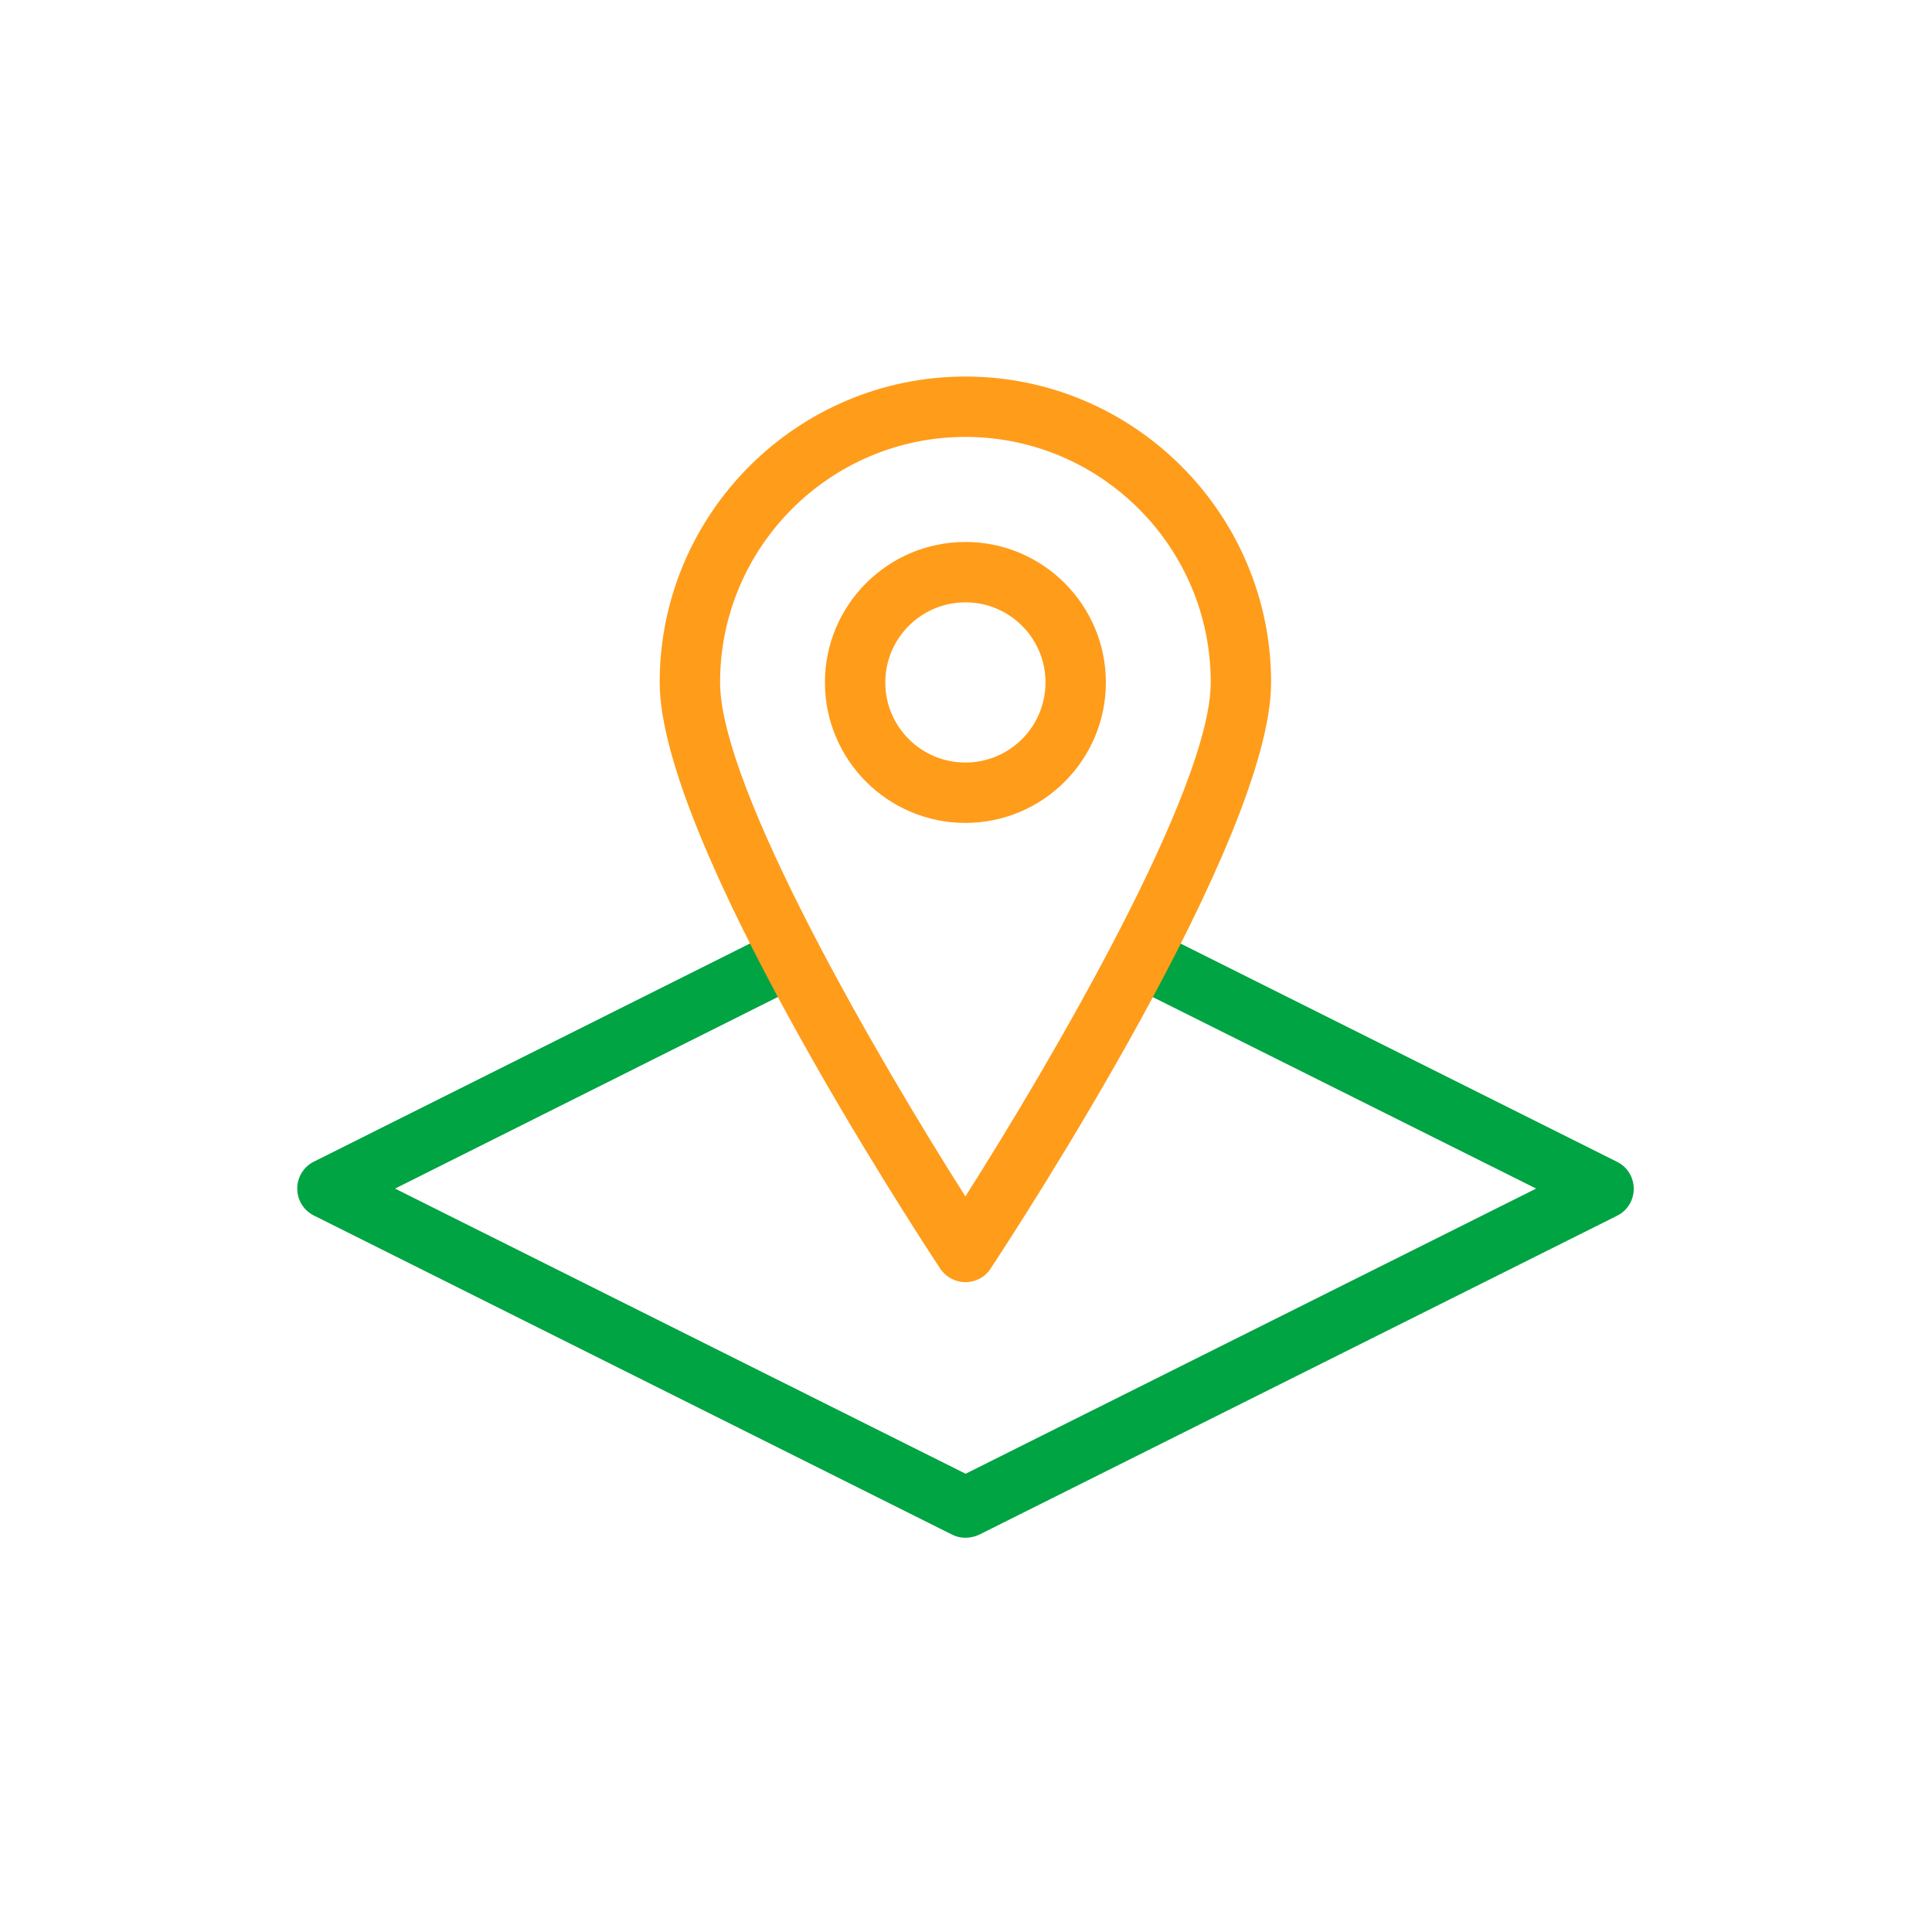 <svg width="48" height="48" viewBox="0 0 48 48" fill="none" xmlns="http://www.w3.org/2000/svg">
<path d="M23.985 38.205C23.87 38.205 23.755 38.18 23.65 38.125L7.8 30.2C7.545 30.075 7.385 29.815 7.385 29.53C7.385 29.245 7.545 28.985 7.8 28.86L19.225 23.145L19.895 24.485L9.815 29.53L23.99 36.615L38.165 29.53L28.015 24.46L28.685 23.12L40.175 28.865C40.43 28.99 40.59 29.25 40.59 29.535C40.59 29.82 40.43 30.08 40.175 30.205L24.325 38.13C24.215 38.18 24.1 38.205 23.985 38.205Z" fill="#00A443"/>
<path d="M23.985 31.855C23.735 31.855 23.5 31.73 23.36 31.52C22.65 30.44 16.39 20.85 16.39 16.955C16.39 12.765 19.8 9.355 23.985 9.355C28.17 9.355 31.58 12.765 31.58 16.955C31.58 20.85 25.32 30.44 24.61 31.52C24.475 31.73 24.24 31.855 23.985 31.855ZM23.985 10.855C20.625 10.855 17.89 13.59 17.89 16.955C17.89 19.585 21.84 26.35 23.985 29.725C26.13 26.35 30.08 19.59 30.08 16.955C30.085 13.595 27.35 10.855 23.985 10.855Z" fill="#FF9C1A"/>
<path d="M23.985 20.445C22.06 20.445 20.495 18.88 20.495 16.955C20.495 15.03 22.06 13.465 23.985 13.465C25.91 13.465 27.475 15.03 27.475 16.955C27.475 18.88 25.91 20.445 23.985 20.445ZM23.985 14.965C22.89 14.965 21.995 15.855 21.995 16.955C21.995 18.055 22.885 18.945 23.985 18.945C25.085 18.945 25.975 18.055 25.975 16.955C25.975 15.855 25.085 14.965 23.985 14.965Z" fill="#FF9C1A"/>
</svg>
